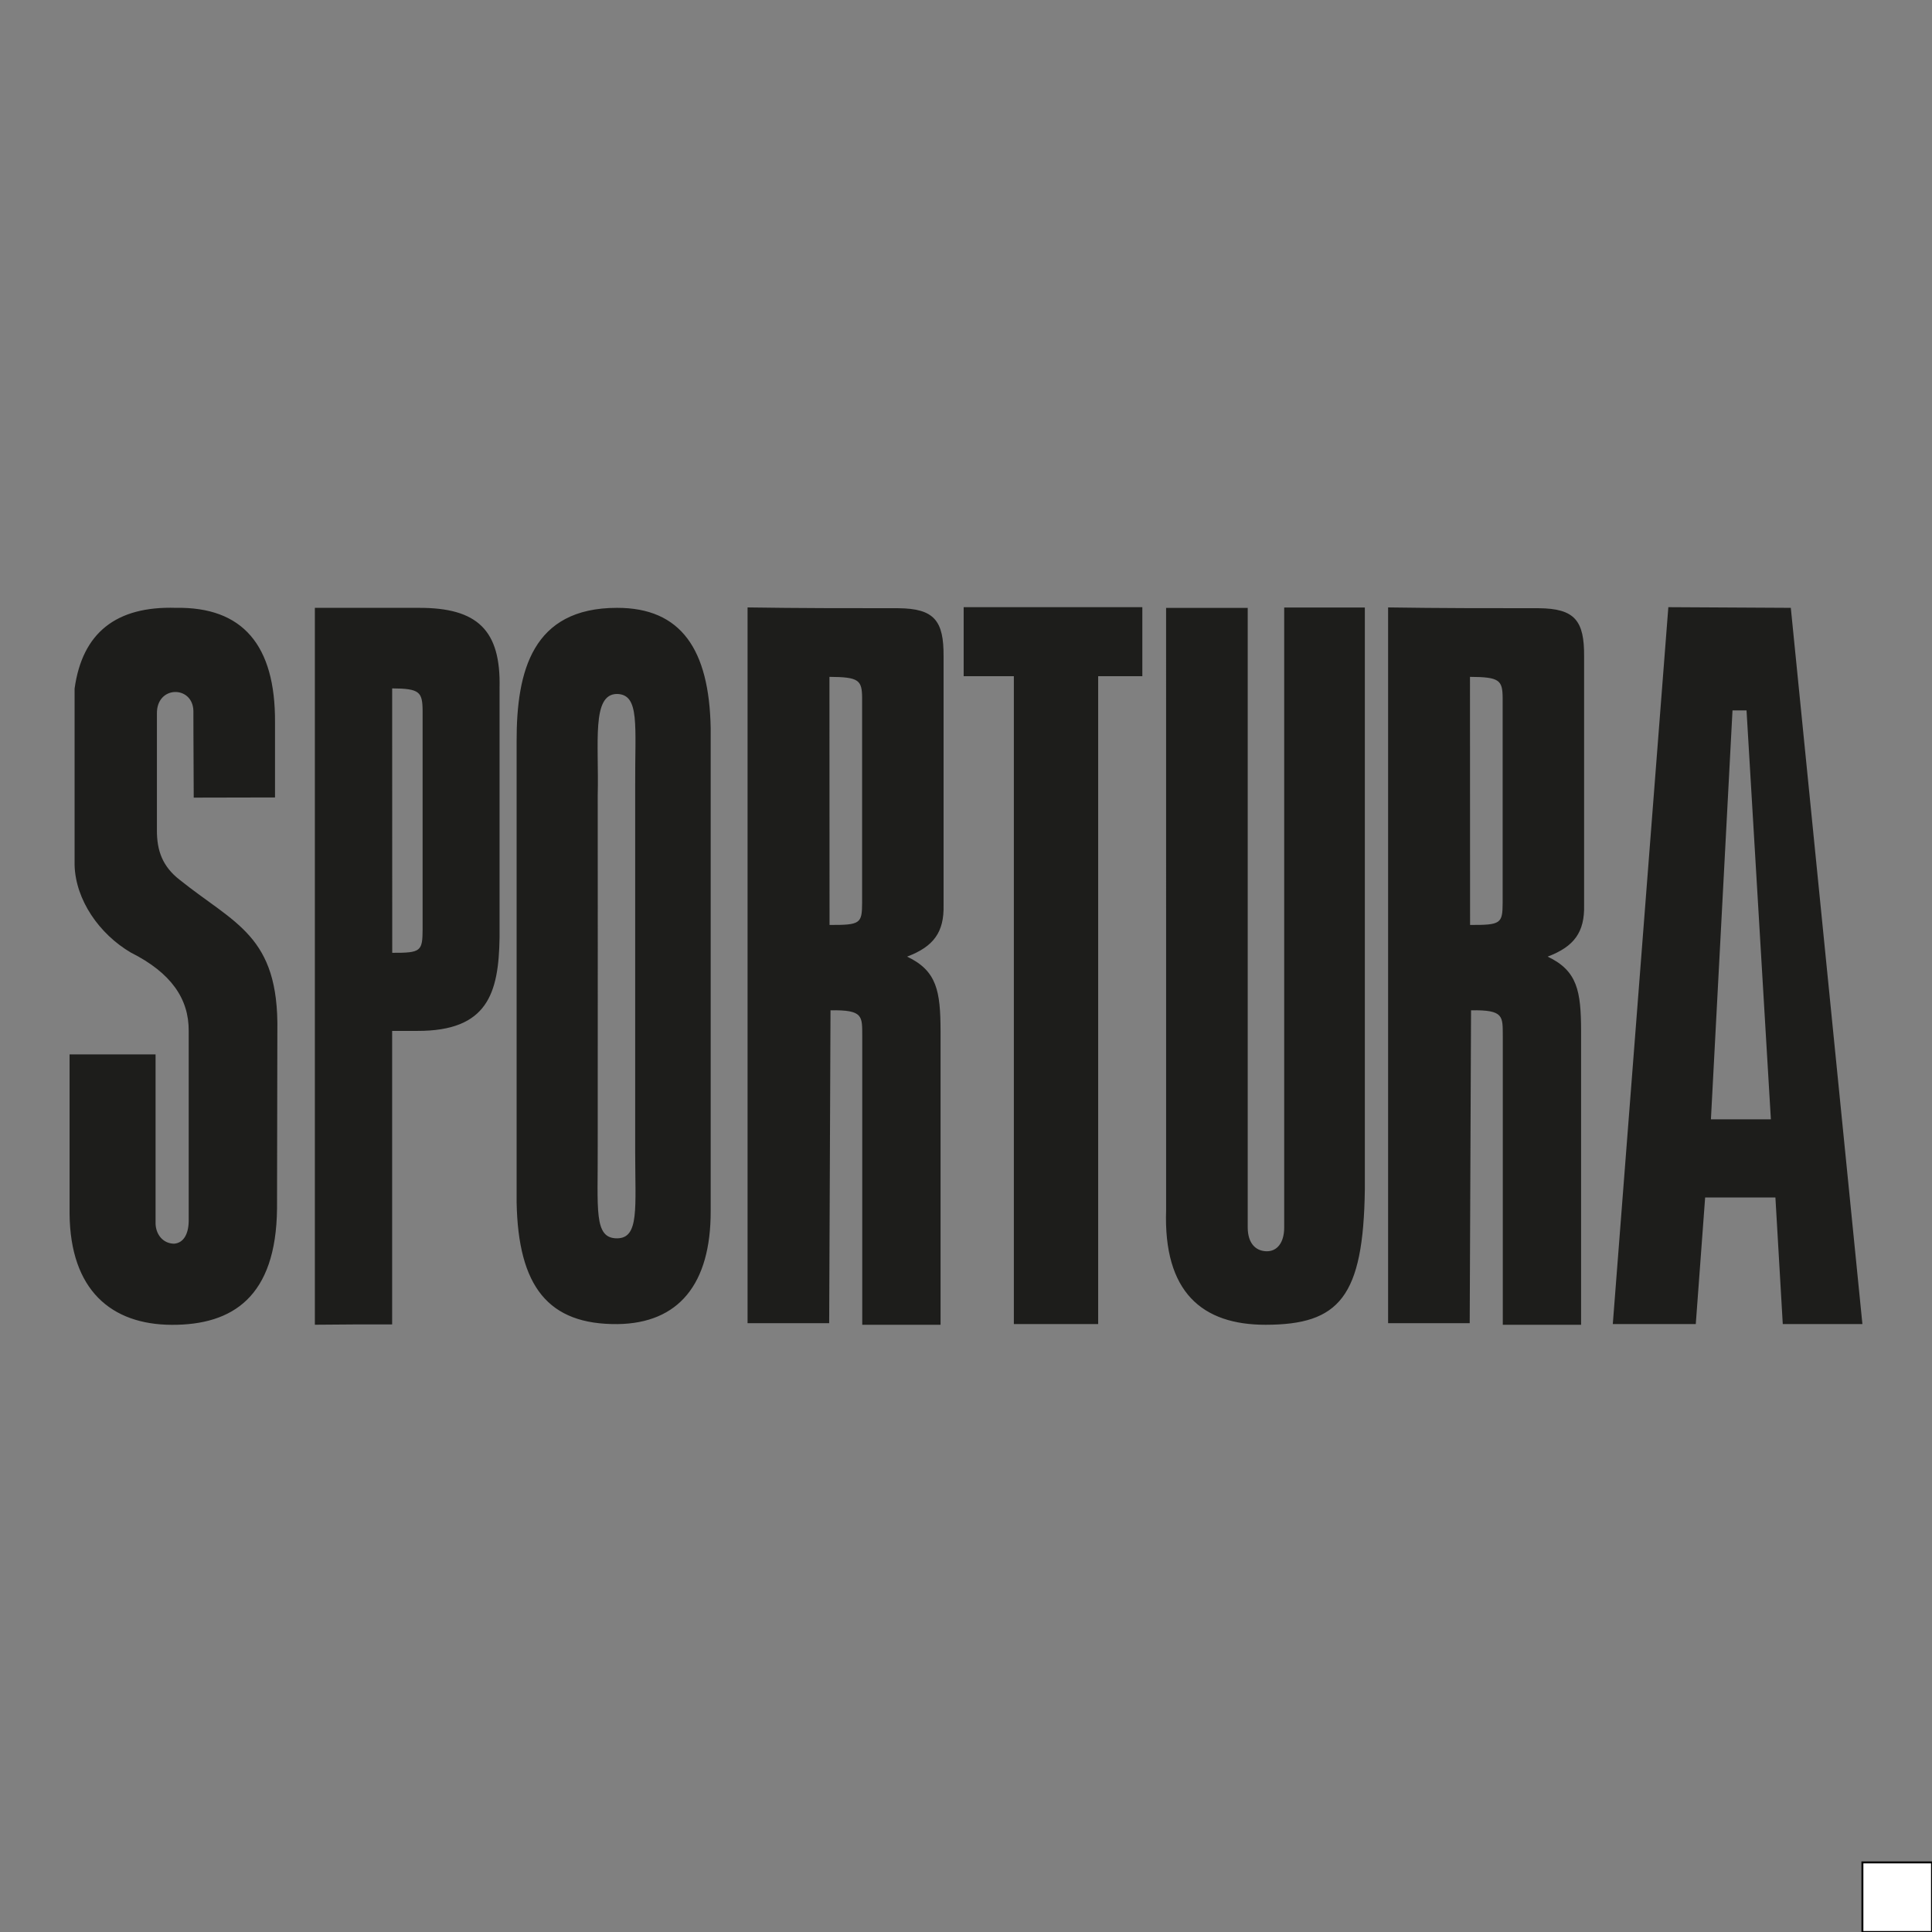 <?xml version="1.0" encoding="UTF-8"?>
<svg id="Ebene_1" xmlns="http://www.w3.org/2000/svg" version="1.1" viewBox="0 0 1000 1000">
  <rect x="0" y="0" width="1000" height="1000" fill="#808080" stroke="none"/>
  <!-- Generator: Adobe Illustrator 29.0.1, SVG Export Plug-In . SVG Version: 2.1.0 Build 192)  -->
  <defs>
    <style>
      .st0 {
        fill: #1d1d1b;
        fill-rule: evenodd;
      }

      .st1 {
        fill: #fff;
        stroke: #000;
        stroke-miterlimit: 10;
      }
    </style>
  </defs>
  <rect class="st1" x="963.98" y="963.98" width="36.02" height="36.02"/>
  <path class="st0" d="M100.27,412.85c13.86,0,28.23-.09,42.08-.09v-38.84c.23-40.11-16.86-59.88-51.26-59.3-31-.98-48.49,12.95-52.48,41.79v91.55c.58,17.86,12.7,35.43,29.1,45.08,20.96,10.52,30.08,24.04,29.96,40.58v98.49c-.11,6.85-2.83,11.33-7.62,11.62-5.6-.09-9.29-4.62-9.53-10.23v-87.74h-44.51v82.54c.37,39.39,21.52,57.3,52.87,57.43,31.54.13,54.05-14.48,54.51-60.2,0-31.5.17-60.4.17-91.9.83-49.5-22.06-55.31-50.74-78.38-8.46-6.65-11.72-14.65-11.6-25.84v-59.82c-.4-14.91,18.49-14.93,18.88-1.73,0,14.97,0,0,.17,45h0ZM162.97,685.69v-371.07h53.69c30.54-.12,42.61,11.62,41.91,41.44v129.35c-.46,28.73-6.18,48.3-42.61,48.18-3.64,0-9.35.02-12.99.02v151.9c-13.34,0-26.67,0-40.01.17h0ZM202.98,356.32c0,45.66.04,91.19.04,136.85,14.87.07,15.66-.78,15.72-12.14v-113.19c-.09-9.71-1.53-11.44-15.76-11.53h0ZM429.32,350.34c0,42.84.05,85.57.05,128.41,15.95.07,16.8-.73,16.86-11.39v-106.2c-.09-9.11-1.64-10.74-16.91-10.82h0ZM760.86,350.34c0,42.84.05,85.57.05,128.41,15.95.07,16.8-.73,16.86-11.39v-106.2c-.09-9.11-1.64-10.74-16.91-10.82h0ZM267.4,383.63c-.06-36.13,8.08-69.01,51.96-69.01,33.14-.06,47.74,21.5,48.49,62.25v249.87c.11,37.97-16.63,58.2-48.15,58.61-35.96.35-51.5-19.42-52.3-63.12,0-84.96,0-153.63,0-238.59h0ZM309.38,411.64c.68-27.28-3.29-52.45,10.03-52.45,11.85.3,9.22,16.34,9.36,47.31v189.91c.02,28.86,2.16,44.41-9.29,44.55-12.31.09-9.94-14.76-10.1-47.97,0-179.49.08-34.96,0-181.34h0ZM386.94,314.39v370.5h42.24l.69-161.96c17.21-.29,16.34,3.16,16.43,13.47v149.3h40.53v-152.07c-.06-20.58-1.85-31.15-17.32-38.49,13.8-5.2,19.22-12.72,18.88-26.7v-128.66c.14-18.58-4.85-24.82-23.47-24.97-26.31,0-51.67,0-77.99-.41h0ZM718.48,314.39v370.5h42.24l.69-161.96c17.21-.29,16.34,3.16,16.43,13.47v149.3h40.53v-152.07c-.06-20.58-1.85-31.15-17.32-38.49,13.8-5.2,19.22-12.72,18.88-26.7v-128.66c.14-18.58-4.85-24.82-23.47-24.97-26.31,0-51.67,0-77.99-.41h0ZM498.79,314.27v35.72h25.98v335.35h43.64v-335.35h22.86v-35.72h-92.48ZM603.57,314.62c0,102.36.01,209.24.01,311.6-1.47,42.71,18.75,59.53,51.56,59.48,38.02-.06,50.56-14.28,51.3-70.06v-301.19h-41.74v320.87c0,8.07-3.81,12.52-9.29,12.33-5.74-.21-9.5-4.36-9.59-12.15v-320.87h-42.26ZM863.53,314.27c-9.58,123.69-19.17,247.38-28.75,371.07h42.95c1.62-21.85,3.23-43.7,4.85-65.54h36.37c1.27,21.85,2.54,43.7,3.81,65.54h41.22c-12.35-123.57-24.71-247.15-37.06-370.72-21.13-.12-42.26-.23-63.39-.35h0ZM885.57,579.37h31.03l-12.6-211.66h-7.26l-11.17,211.66h0ZM877.73,685.34c1.62-21.85,3.23-43.7,4.85-65.54l-4.85,65.54h0Z"/>
</svg>